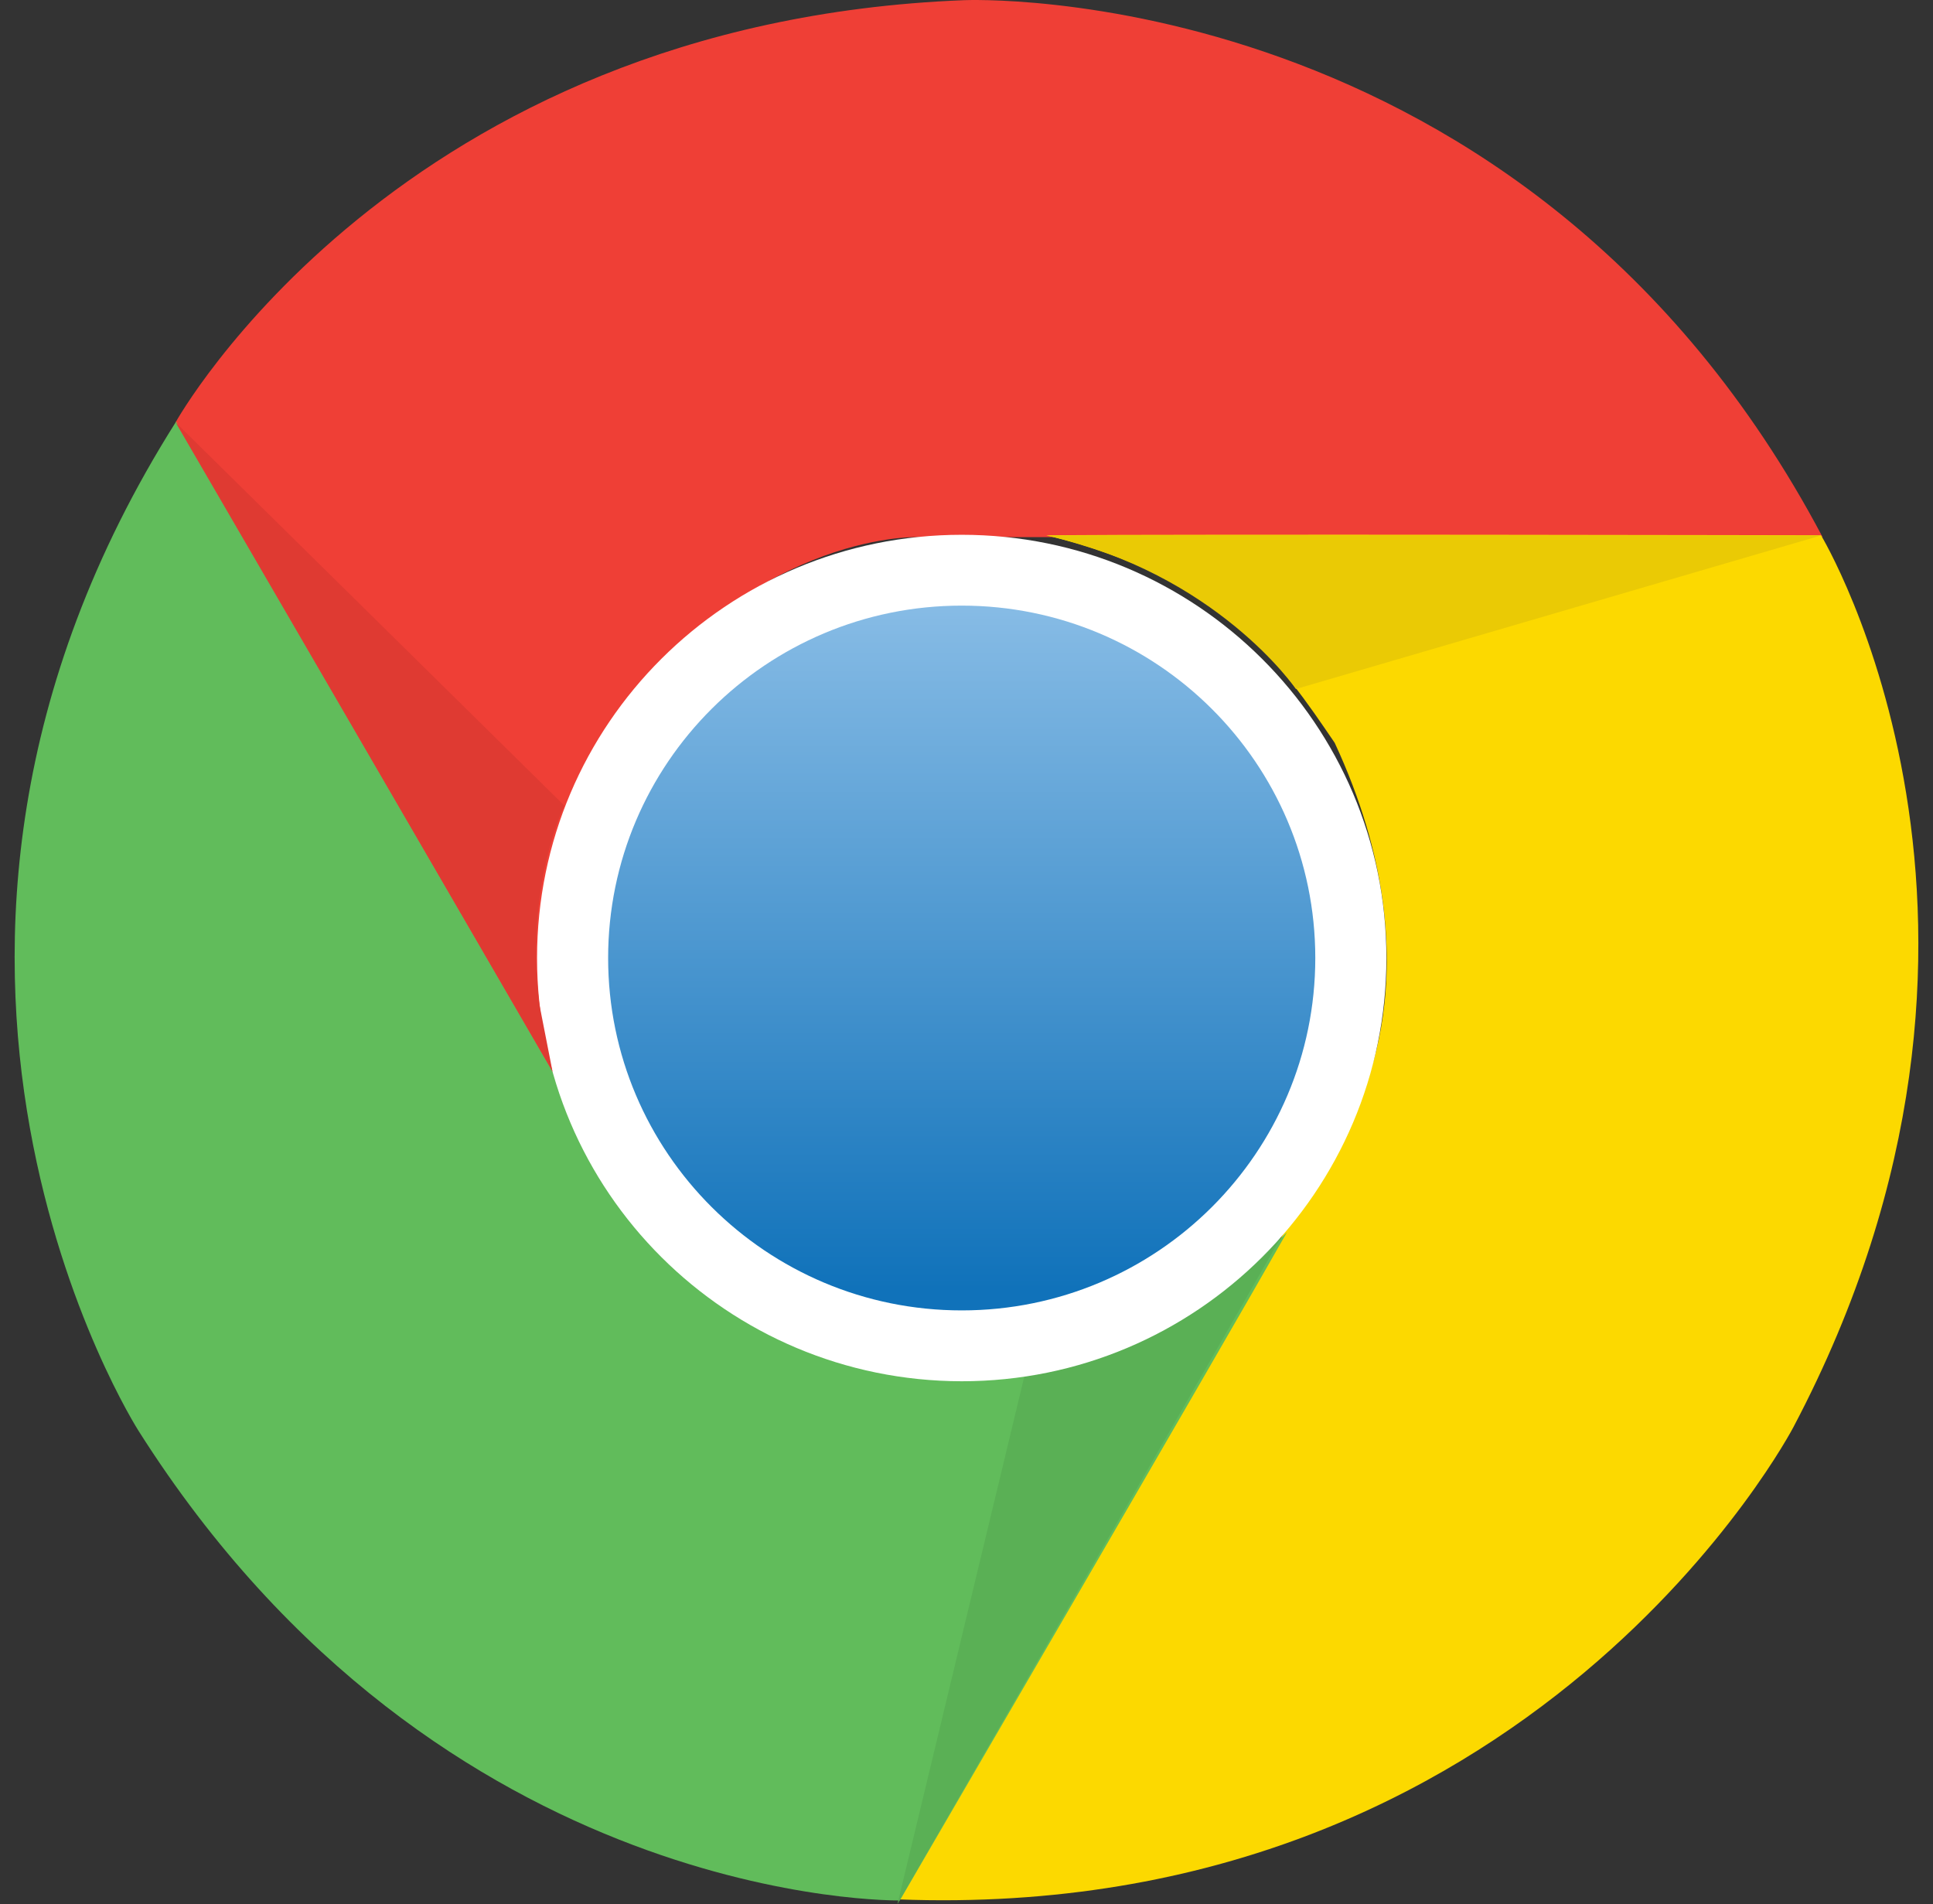 <svg width="66" height="65" viewBox="0 0 66 65" fill="none" xmlns="http://www.w3.org/2000/svg">
  <rect x="0" y="0" width="66" height="65" fill="#333333" stroke="none"/>
  <path d="M32.917 0.006C32.917 0.006 52.074 -0.851 62.231 18.336H31.287C31.287 18.336 25.448 18.148 20.459 25.207C19.026 28.17 17.486 31.222 19.214 37.237C16.724 33.034 5.995 14.418 5.995 14.418C5.995 14.418 13.563 0.764 32.917 0.006H32.917Z" fill="#EF3F36" />
  <path d="M61.236 48.714C61.236 48.714 52.397 65.678 30.651 64.839C33.338 60.208 46.127 38.138 46.127 38.138C46.127 38.138 49.217 33.194 45.572 25.359C43.718 22.637 41.828 19.791 35.738 18.273C40.638 18.229 62.177 18.273 62.177 18.273C62.177 18.273 70.246 31.633 61.236 48.714Z" fill="#FCD900" />
  <path d="M4.732 48.847C4.732 48.847 -5.594 32.739 6.013 14.392C8.691 19.023 21.48 41.092 21.48 41.092C21.48 41.092 24.239 46.233 32.863 47C36.151 46.759 39.572 46.554 43.942 42.065C41.533 46.313 30.723 64.875 30.723 64.875C30.723 64.875 15.068 65.161 4.732 48.847H4.732Z" fill="#61BC5B" />
  <path d="M30.643 65L34.995 46.902C34.995 46.902 39.778 46.527 43.79 42.145C41.3 46.51 30.643 65 30.643 65Z" fill="#5AB055" />
  <path d="M18.337 32.704C18.337 24.726 24.83 18.256 32.837 18.256C40.843 18.256 47.337 24.726 47.337 32.704C47.337 40.682 40.843 47.152 32.837 47.152C24.83 47.143 18.337 40.682 18.337 32.704Z" fill="white" />
  <path d="M20.764 32.703C20.764 26.064 26.164 20.674 32.837 20.674C39.5 20.674 44.909 26.055 44.909 32.703C44.909 39.343 39.509 44.733 32.837 44.733C26.173 44.733 20.764 39.343 20.764 32.703Z" fill="url(#paint0_linear_609_3089)" />
  <path d="M62.168 18.282L44.247 23.521C44.247 23.521 41.542 19.567 35.73 18.282C40.772 18.256 62.168 18.282 62.168 18.282Z" fill="#EACA05" />
  <path d="M18.865 36.577C16.348 32.231 5.995 14.418 5.995 14.418L19.268 27.501C19.268 27.501 17.907 30.294 18.417 34.292L18.865 36.577H18.865Z" fill="#DF3A32" />
  <defs>
    <linearGradient id="paint0_linear_609_3089" x1="32.836" y1="20.844" x2="32.836" y2="44.009" gradientUnits="userSpaceOnUse">
      <stop stop-color="#86BBE5" />
      <stop offset="1" stop-color="#1072BA" />
    </linearGradient>
  </defs>
</svg>